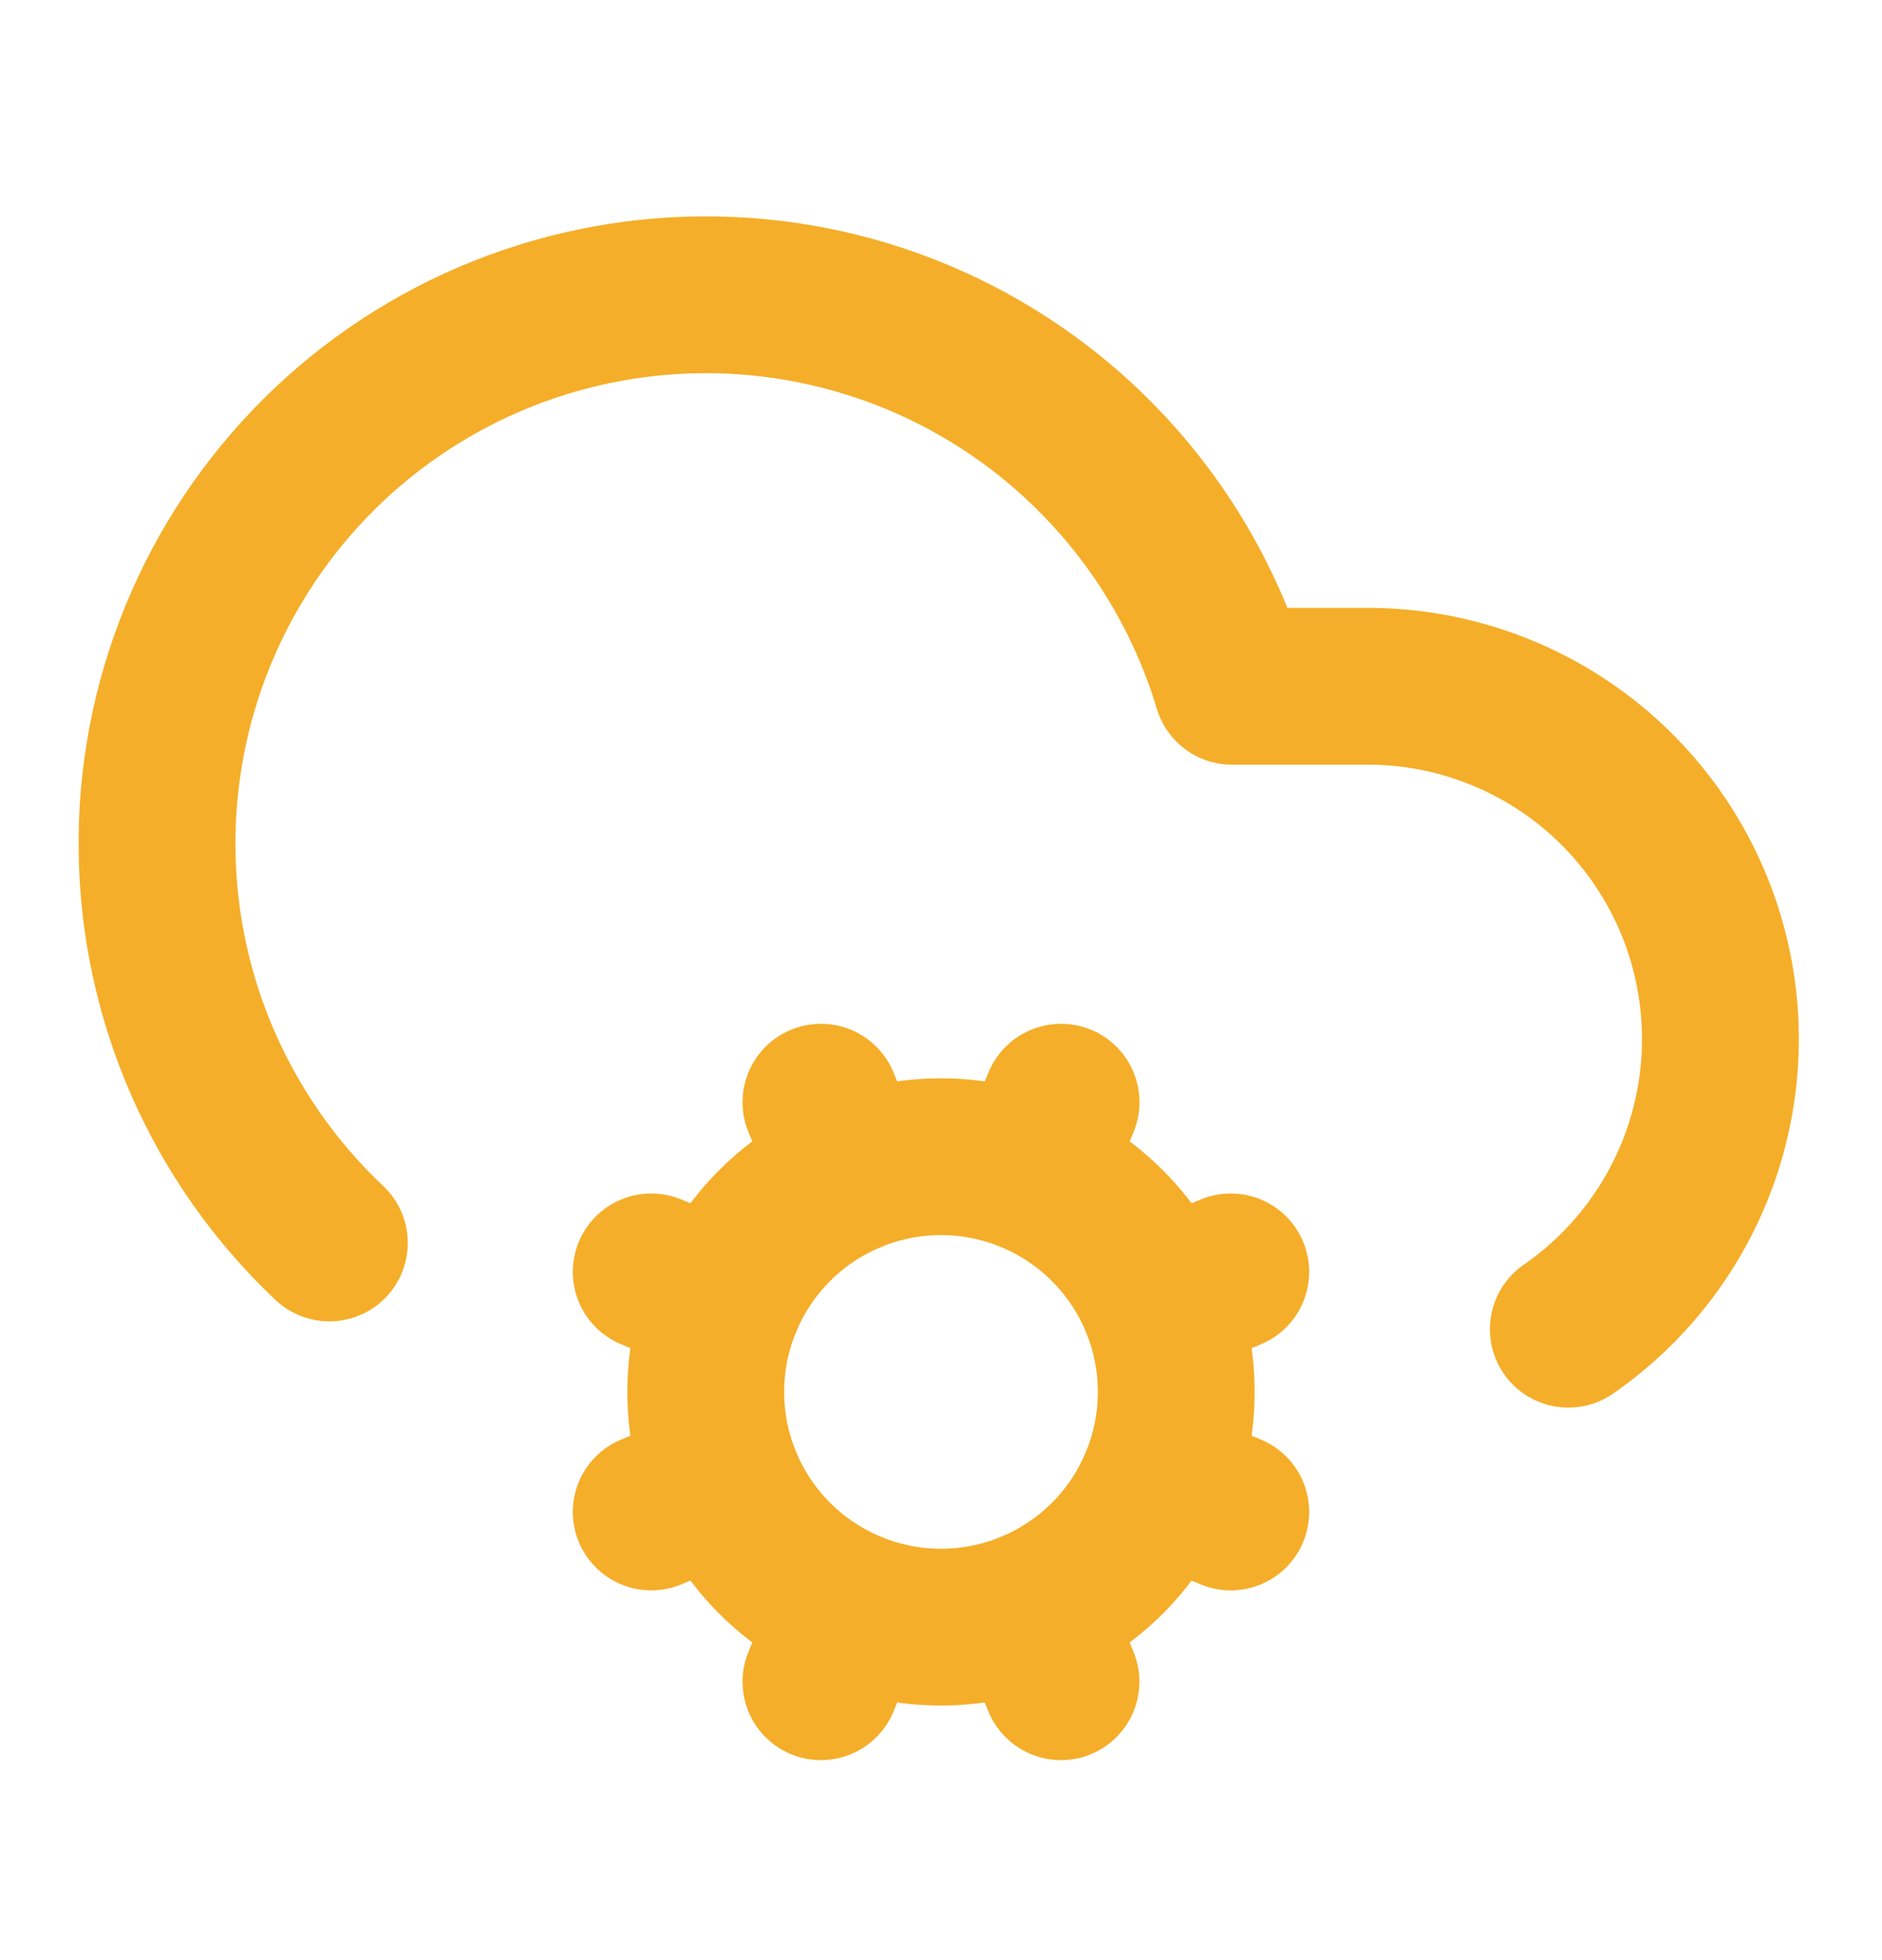 <svg width="24" height="25" viewBox="0 0 24 25" fill="none" xmlns="http://www.w3.org/2000/svg">
<path d="M10.852 20.525L10.469 21.449" stroke="#F5AE29" stroke-width="2" stroke-linecap="round" stroke-linejoin="round"/>
<path d="M13.148 14.981L13.531 14.058" stroke="#F5AE29" stroke-width="2" stroke-linecap="round" stroke-linejoin="round"/>
<path d="M13.148 20.525C13.512 20.374 13.842 20.153 14.121 19.875C14.4 19.596 14.621 19.265 14.772 18.901C14.922 18.537 15 18.147 15 17.753C15 17.359 14.922 16.969 14.772 16.605C14.621 16.241 14.4 15.91 14.121 15.632C13.843 15.353 13.512 15.132 13.148 14.981C12.784 14.83 12.394 14.753 12 14.753C11.606 14.753 11.216 14.83 10.852 14.981L10.469 14.058" stroke="#F5AE29" stroke-width="2" stroke-linecap="round" stroke-linejoin="round"/>
<path d="M13.53 21.449L13.148 20.525C12.413 20.829 11.587 20.829 10.852 20.525C10.117 20.22 9.533 19.636 9.228 18.901C8.924 18.166 8.924 17.34 9.228 16.605C9.533 15.87 10.117 15.285 10.852 14.981" stroke="#F5AE29" stroke-width="2" stroke-linecap="round" stroke-linejoin="round"/>
<path d="M14.773 16.605L15.695 16.222" stroke="#F5AE29" stroke-width="2" stroke-linecap="round" stroke-linejoin="round"/>
<path d="M14.773 18.901L15.695 19.284" stroke="#F5AE29" stroke-width="2" stroke-linecap="round" stroke-linejoin="round"/>
<path d="M4.2 15.853C3.517 15.209 2.971 14.434 2.593 13.575C2.215 12.715 2.015 11.789 2.003 10.85C1.99 9.911 2.167 8.98 2.522 8.111C2.878 7.242 3.404 6.453 4.07 5.792C4.736 5.13 5.529 4.61 6.4 4.261C7.272 3.912 8.205 3.742 9.143 3.761C10.082 3.78 11.007 3.987 11.864 4.371C12.72 4.755 13.491 5.307 14.13 5.995C14.861 6.781 15.402 7.725 15.71 8.753H17.5C18.454 8.766 19.379 9.081 20.142 9.654C20.905 10.227 21.466 11.028 21.744 11.94C22.022 12.853 22.003 13.83 21.69 14.731C21.376 15.632 20.785 16.41 20 16.953" stroke="#F5AE29" stroke-width="2" stroke-linecap="round" stroke-linejoin="round"/>
<path d="M9.228 16.605L8.305 16.222" stroke="#F5AE29" stroke-width="2" stroke-linecap="round" stroke-linejoin="round"/>
<path d="M9.228 18.901L8.305 19.284" stroke="#F5AE29" stroke-width="2" stroke-linecap="round" stroke-linejoin="round"/>
</svg>

